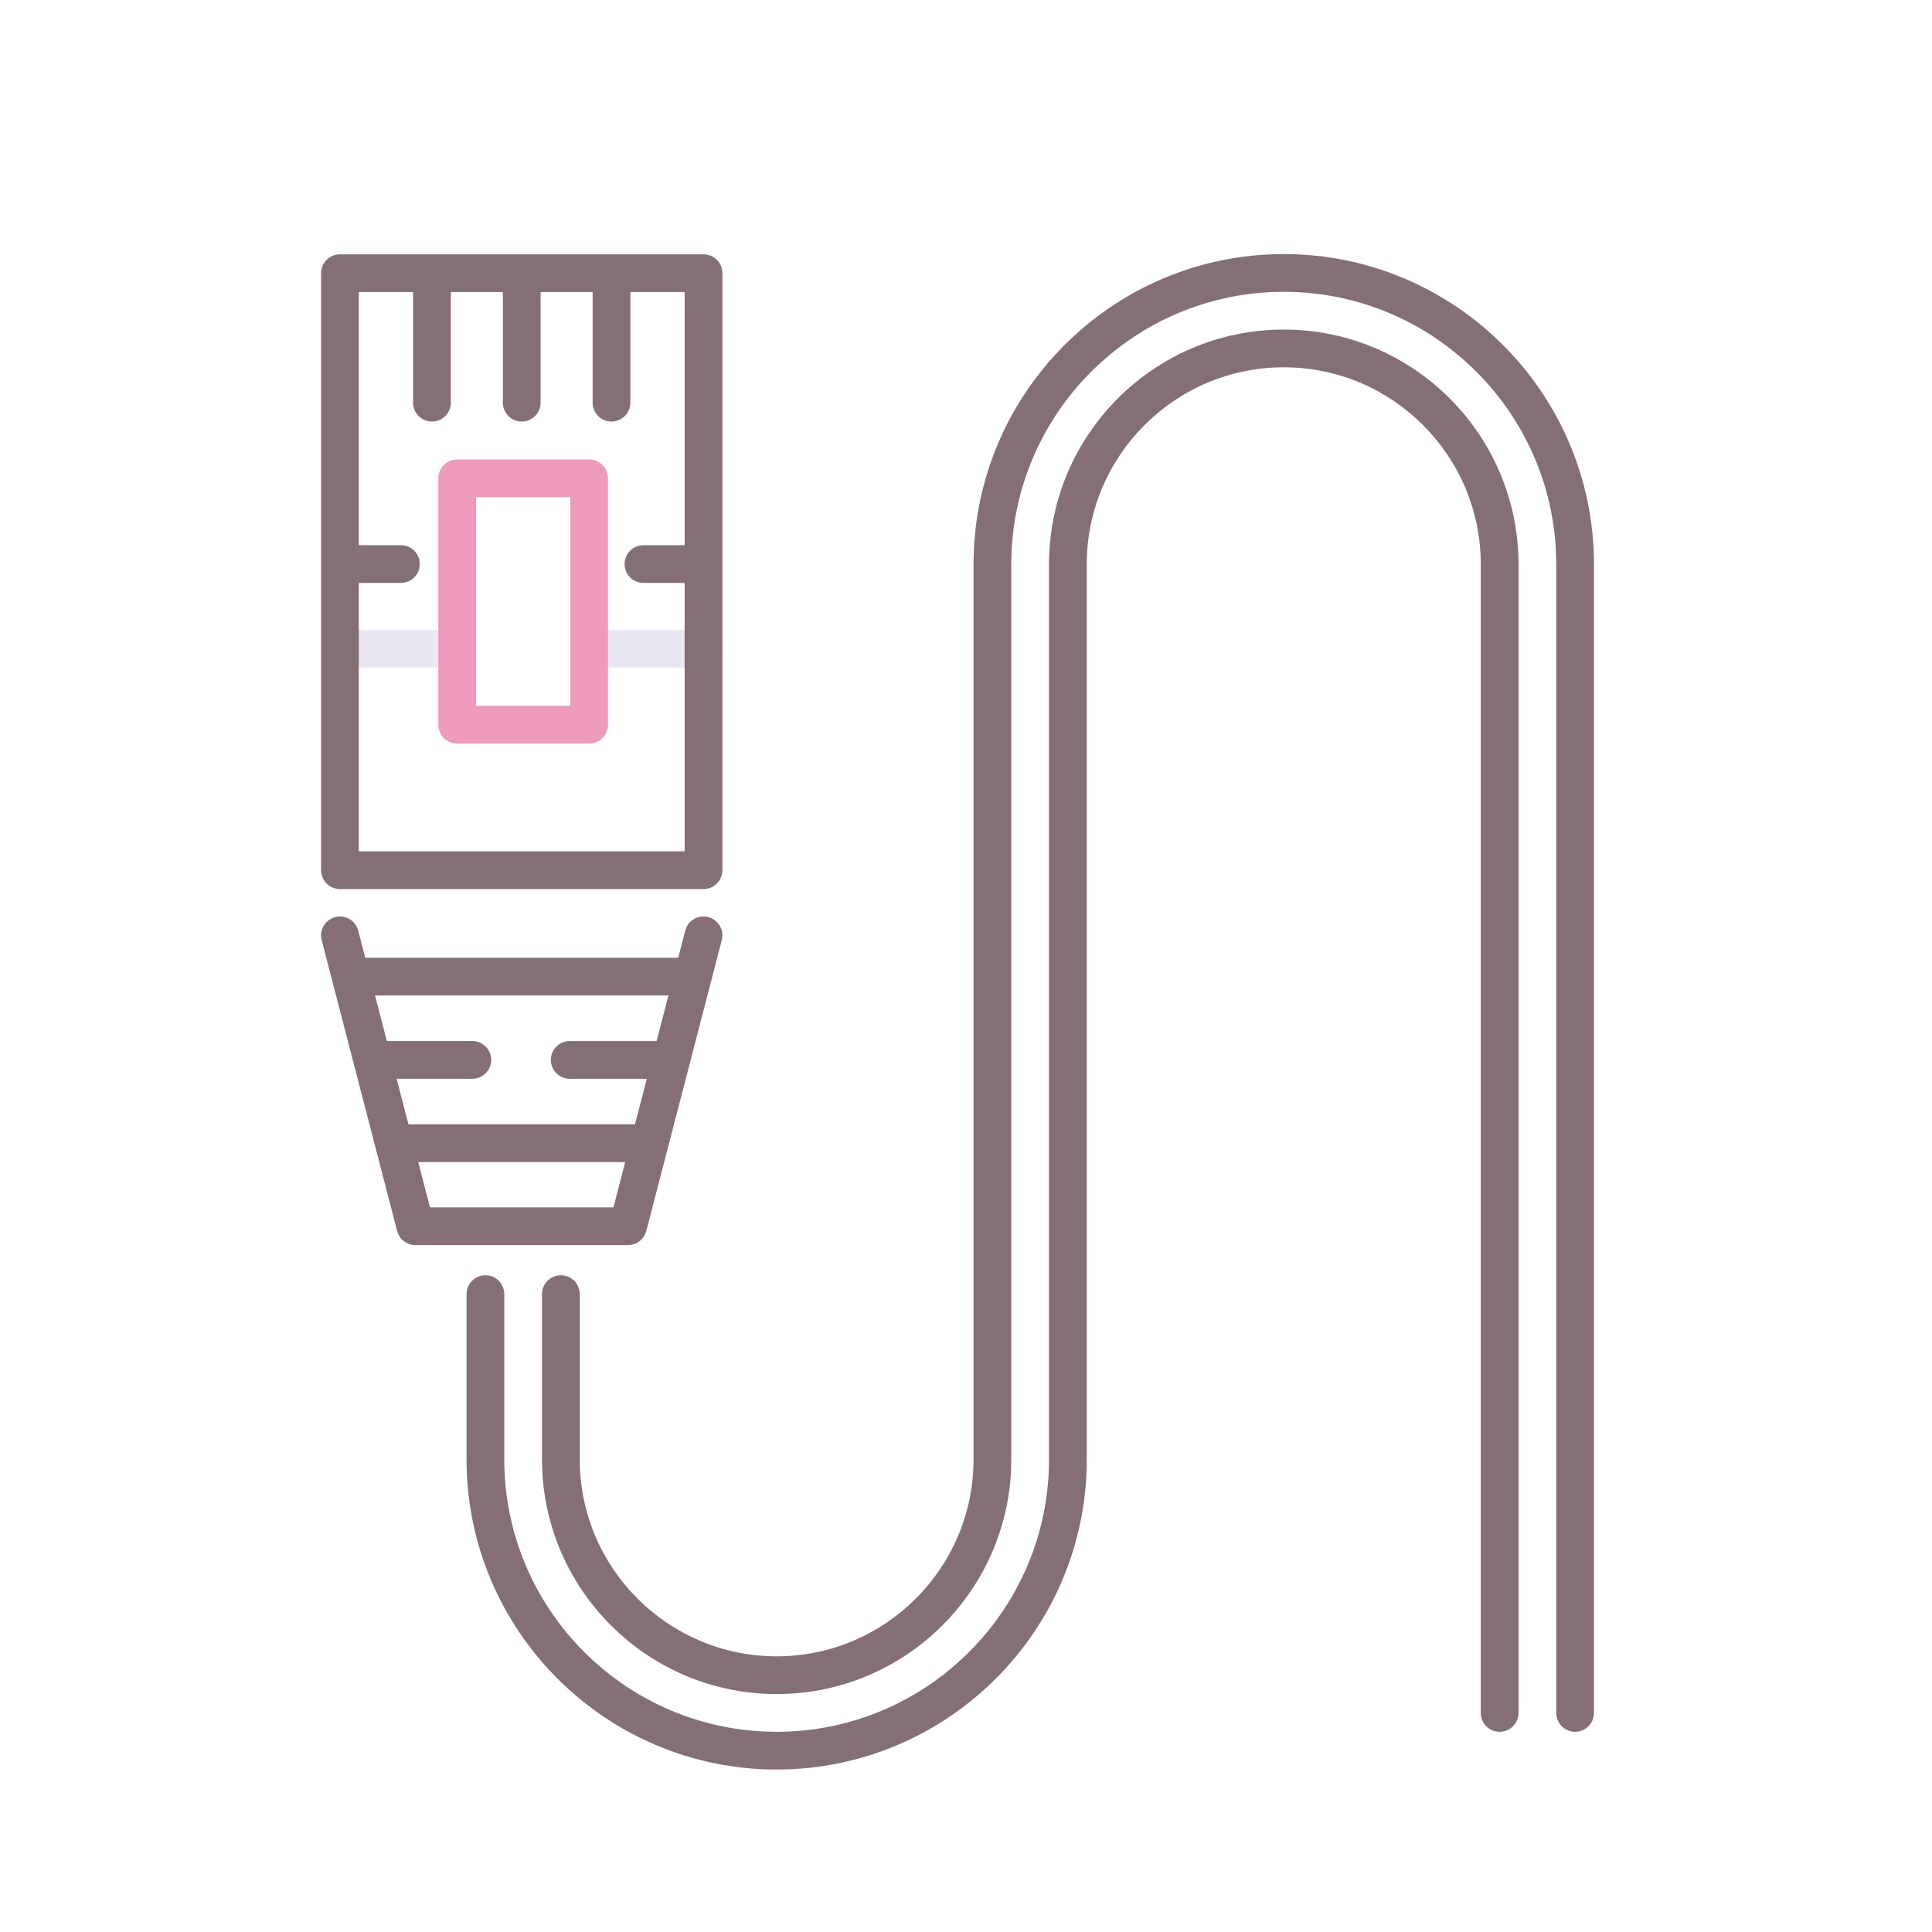 <?xml version="1.0" encoding="utf-8"?>
<!-- Generator: Adobe Illustrator 24.0.0, SVG Export Plug-In . SVG Version: 6.00 Build 0)  -->
<svg version="1.1" id="Layer_1" xmlns="http://www.w3.org/2000/svg" xmlns:xlink="http://www.w3.org/1999/xlink" x="0px" y="0px"
	 viewBox="0 0 256 256" style="enable-background:new 0 0 256 256;" xml:space="preserve">
<style type="text/css">
	.st0{fill:#ED9ABC;}
	.st1{fill:#EBE7F2;}
	.st2{fill:#846F75;}
	.st3{fill:#F9B087;}
	.st4{fill:#65C1D6;}
	.st5{fill:#A58BC9;}
</style>
<g>
	<path class="st1" d="M60.579,88.445H45.043c-1.381,0-2.5-1.119-2.5-2.5s1.119-2.5,2.5-2.5h15.535c1.381,0,2.5,1.119,2.5,2.5
		S61.959,88.445,60.579,88.445z"/>
	<path class="st1" d="M93.219,88.445H78.061c-1.381,0-2.5-1.119-2.5-2.5s1.119-2.5,2.5-2.5h15.158c1.381,0,2.5,1.119,2.5,2.5
		S94.6,88.445,93.219,88.445z"/>
	<path class="st0" d="M78.061,98.535H60.579c-1.381,0-2.5-1.119-2.5-2.5V63.383c0-1.381,1.119-2.5,2.5-2.5h17.482
		c1.381,0,2.5,1.119,2.5,2.5v32.651C80.561,97.416,79.442,98.535,78.061,98.535z M63.079,93.535h12.482V65.883H63.079V93.535z"/>
	<g>
		<path class="st2" d="M45.043,117.805h48.175c1.381,0,2.5-1.119,2.5-2.5V36.2c0-1.381-1.119-2.5-2.5-2.5H45.043
			c-1.381,0-2.5,1.119-2.5,2.5v79.104C42.543,116.686,43.663,117.805,45.043,117.805z M47.543,38.7h7.193v14.657
			c0,1.381,1.119,2.5,2.5,2.5s2.5-1.119,2.5-2.5V38.7h6.895v14.657c0,1.381,1.119,2.5,2.5,2.5s2.5-1.119,2.5-2.5V38.7h6.895v14.657
			c0,1.381,1.119,2.5,2.5,2.5s2.5-1.119,2.5-2.5V38.7h7.193v33.54H85.26c-1.381,0-2.5,1.119-2.5,2.5s1.119,2.5,2.5,2.5h5.459v35.564
			H47.543V77.24h5.579c1.381,0,2.5-1.119,2.5-2.5s-1.119-2.5-2.5-2.5h-5.579V38.7z"/>
		<path class="st2" d="M85.639,163.108l10-38.541c0.347-1.336-0.456-2.701-1.792-3.048c-1.335-0.346-2.701,0.456-3.048,1.792
			l-0.933,3.596H48.396l-0.933-3.596c-0.346-1.336-1.71-2.138-3.048-1.792c-1.336,0.347-2.139,1.711-1.792,3.048l10,38.541
			c0.286,1.103,1.281,1.872,2.42,1.872h28.175C84.357,164.98,85.353,164.21,85.639,163.108z M88.568,131.908l-1.566,6.035h-11.51
			c-1.381,0-2.5,1.119-2.5,2.5s1.119,2.5,2.5,2.5h10.213l-1.566,6.036H54.123l-1.566-6.036h10.028c1.381,0,2.5-1.119,2.5-2.5
			s-1.119-2.5-2.5-2.5H51.26l-1.566-6.035H88.568z M56.978,159.98l-1.557-6.001h27.422l-1.557,6.001H56.978z"/>
		<path class="st2" d="M170.105,33.668c-22.665,0-41.104,18.439-41.104,41.103V193.38c0,14.387-11.704,26.091-26.091,26.091
			S76.82,207.767,76.82,193.38v-21.9c0-1.381-1.119-2.5-2.5-2.5s-2.5,1.119-2.5,2.5v21.9c0,17.144,13.947,31.091,31.091,31.091
			s31.091-13.947,31.091-31.091V74.771c0-19.907,16.196-36.103,36.104-36.103s36.104,16.196,36.104,36.103v152.2
			c0,1.381,1.119,2.5,2.5,2.5s2.5-1.119,2.5-2.5v-152.2C211.208,52.107,192.77,33.668,170.105,33.668z"/>
		<path class="st2" d="M170.105,43.668c-17.15,0-31.104,13.953-31.104,31.103V193.38c0,19.9-16.19,36.091-36.091,36.091
			S66.82,213.281,66.82,193.38v-21.9c0-1.381-1.119-2.5-2.5-2.5s-2.5,1.119-2.5,2.5v21.9c0,22.658,18.433,41.091,41.091,41.091
			s41.091-18.433,41.091-41.091V74.771c0-14.393,11.71-26.103,26.104-26.103s26.104,11.71,26.104,26.103v152.2
			c0,1.381,1.119,2.5,2.5,2.5s2.5-1.119,2.5-2.5v-152.2C201.208,57.621,187.255,43.668,170.105,43.668z"/>
	</g>
</g>
</svg>
